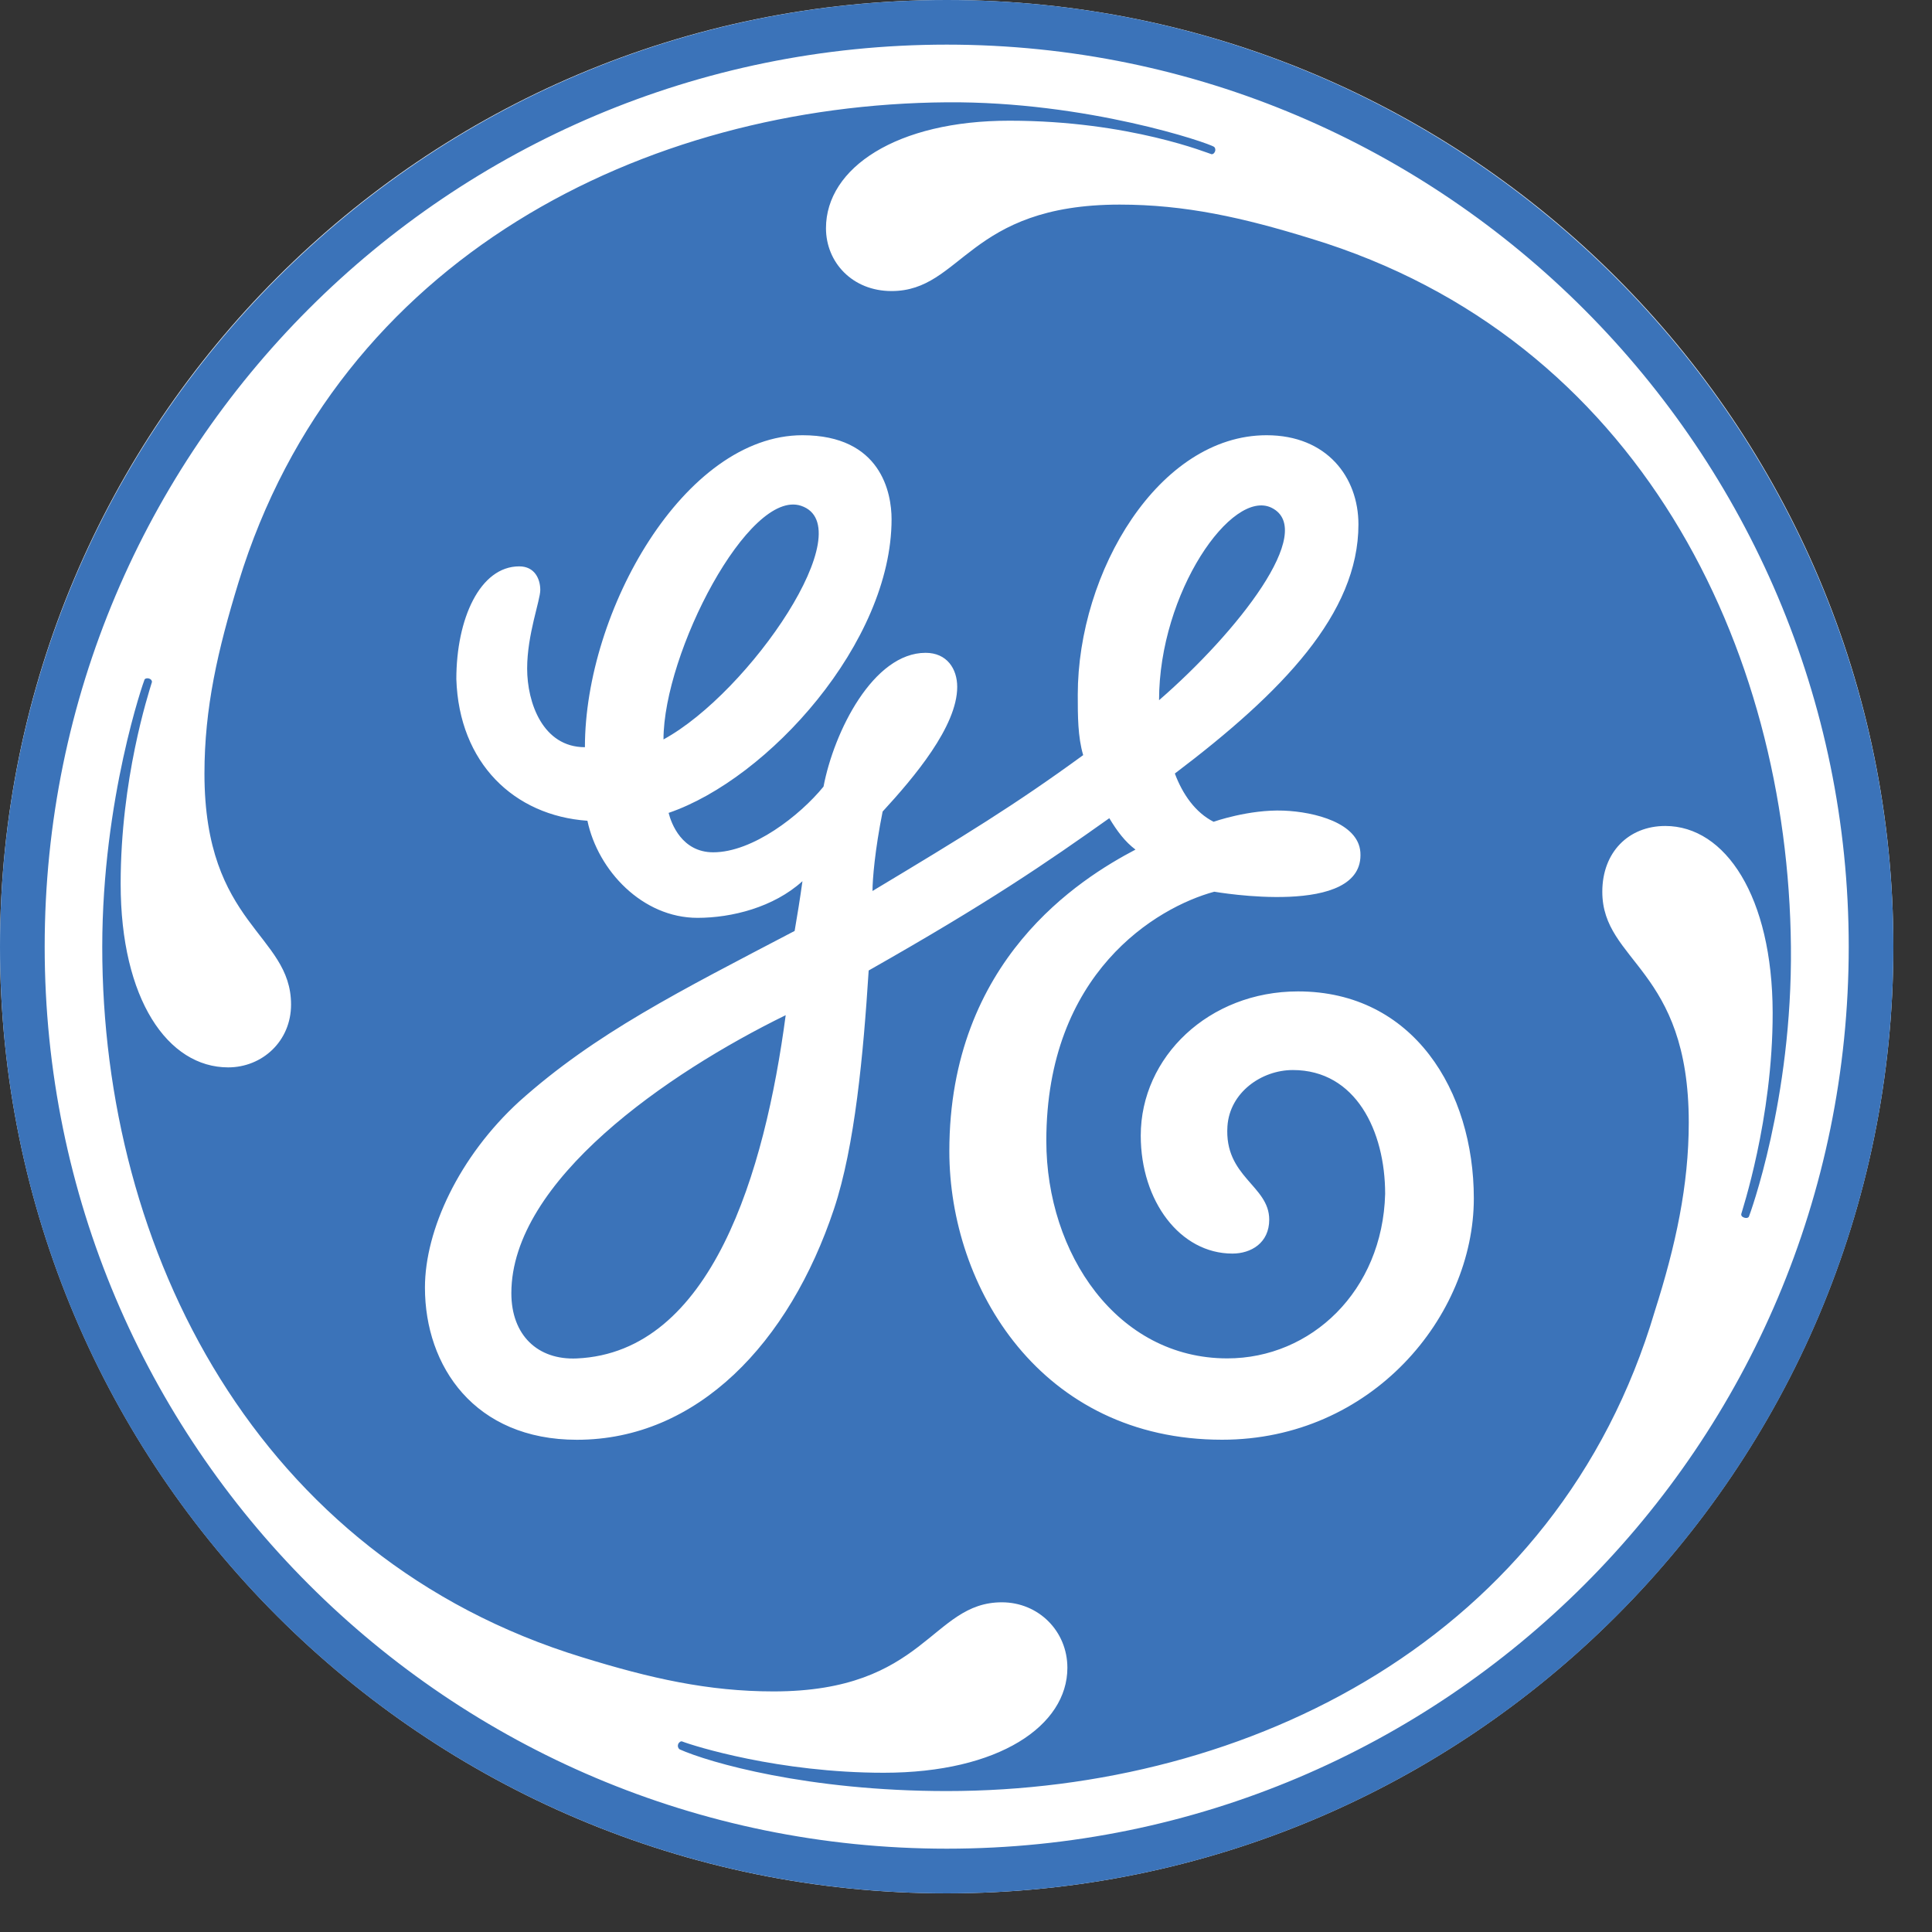 <svg width="40" height="40" viewBox="0 0 40 40" fill="none" xmlns="http://www.w3.org/2000/svg">
<rect x="0" y="0" width="40" height="40" fill="#333333" stroke="none"/>
<path d="M19.598 39.2C30.426 39.2 39.2 30.426 39.2 19.602C39.2 8.778 30.426 0 19.598 0C8.774 0 0 8.778 0 19.602C0 30.426 8.774 39.2 19.598 39.2Z" fill="white"/>
<path d="M23.997 14.497C23.997 12.268 25.506 10.106 26.329 10.514C27.267 10.984 25.626 13.083 23.997 14.497ZM13.737 15.309C13.737 13.517 15.505 10.112 16.585 10.472C17.862 10.898 15.527 14.332 13.737 15.309ZM11.944 28.125C11.131 28.162 10.587 27.642 10.587 26.774C10.587 24.442 13.823 22.214 16.267 21.018C15.834 24.274 14.734 27.999 11.944 28.125ZM26.874 20.526C25.028 20.526 23.618 21.883 23.618 23.511C23.618 24.869 24.434 25.954 25.516 25.954C25.899 25.954 26.278 25.736 26.278 25.251C26.278 24.542 25.342 24.371 25.413 23.316C25.46 22.62 26.116 22.154 26.767 22.154C28.069 22.154 28.678 23.416 28.678 24.718C28.625 26.728 27.145 28.124 25.41 28.124C23.129 28.124 21.663 25.954 21.663 23.619C21.663 20.142 23.945 18.786 25.14 18.462C25.151 18.462 28.262 19.014 28.165 17.643C28.12 17.04 27.223 16.808 26.575 16.783C25.854 16.755 25.126 17.014 25.126 17.014C24.749 16.822 24.486 16.447 24.324 16.015C26.55 14.33 28.125 12.703 28.125 10.857C28.125 9.88 27.472 9.011 26.223 9.011C23.997 9.011 22.314 11.834 22.314 14.386C22.314 14.819 22.314 15.255 22.426 15.634C21.013 16.665 19.962 17.307 18.064 18.447C18.064 18.21 18.114 17.596 18.274 16.802C18.924 16.096 19.818 15.038 19.818 14.222C19.818 13.843 19.602 13.516 19.164 13.516C18.08 13.516 17.267 15.146 17.05 16.286C16.561 16.886 15.583 17.646 14.767 17.646C14.117 17.646 13.898 17.049 13.843 16.83C15.907 16.124 18.459 13.301 18.459 10.749C18.459 10.207 18.242 9.011 16.614 9.011C14.17 9.011 12.11 12.65 12.11 15.47C11.238 15.47 10.914 14.549 10.914 13.842C10.914 13.135 11.186 12.432 11.186 12.214C11.186 11.996 11.077 11.726 10.75 11.726C9.937 11.726 9.448 12.811 9.448 14.06C9.504 15.798 10.643 16.886 12.162 16.993C12.38 18.026 13.302 19.003 14.441 19.003C15.148 19.003 16.016 18.786 16.614 18.244C16.561 18.623 16.508 18.95 16.452 19.274C14.062 20.526 12.324 21.394 10.75 22.805C9.504 23.946 8.798 25.466 8.798 26.658C8.798 28.29 9.828 29.809 11.945 29.809C14.441 29.809 16.343 27.801 17.267 25.03C17.7 23.729 17.874 21.833 17.985 20.093C20.479 18.679 21.663 17.865 22.967 16.94C23.13 17.211 23.294 17.428 23.509 17.59C22.37 18.188 19.655 19.872 19.655 23.834C19.655 26.658 21.554 29.808 25.302 29.808C28.397 29.808 30.514 27.255 30.514 24.811C30.513 22.587 29.264 20.526 26.874 20.526ZM36.209 25.19C36.201 25.206 36.17 25.229 36.109 25.209C36.061 25.192 36.05 25.17 36.05 25.138C36.053 25.108 36.706 23.175 36.701 20.961C36.695 18.567 35.724 17.101 34.478 17.101C33.716 17.101 33.174 17.646 33.174 18.462C33.174 19.927 34.964 20.037 34.964 23.239C34.964 24.541 34.693 25.79 34.261 27.146C32.25 33.932 25.843 37.082 19.602 37.082C16.723 37.082 14.678 36.49 14.07 36.218C14.046 36.203 14.022 36.156 14.042 36.108C14.056 36.072 14.098 36.044 14.123 36.055C14.37 36.15 16.126 36.703 18.298 36.703C20.686 36.703 22.099 35.726 22.099 34.53C22.099 33.771 21.502 33.174 20.742 33.174C19.276 33.174 19.165 35.019 16.017 35.019C14.66 35.019 13.465 34.748 12.054 34.312C5.32 32.25 2.114 25.899 2.117 19.602C2.119 16.533 2.98 14.089 2.994 14.066C3.005 14.05 3.043 14.033 3.09 14.05C3.138 14.066 3.149 14.106 3.146 14.12C3.069 14.374 2.498 16.126 2.498 18.298C2.498 20.689 3.475 22.099 4.724 22.099C5.428 22.099 6.026 21.558 6.026 20.798C6.026 19.33 4.233 19.167 4.233 16.018C4.233 14.66 4.506 13.465 4.939 12.054C7.003 5.322 13.357 2.166 19.601 2.118C22.502 2.095 25.041 2.964 25.138 3.042C25.155 3.056 25.172 3.093 25.155 3.137C25.132 3.19 25.098 3.195 25.082 3.192C25.052 3.19 23.401 2.499 20.902 2.499C18.567 2.497 17.101 3.474 17.101 4.725C17.101 5.429 17.646 6.026 18.458 6.026C19.924 6.026 20.033 4.236 23.183 4.236C24.537 4.236 25.733 4.504 27.143 4.94C33.932 7.003 37.021 13.41 37.079 19.601C37.111 22.771 36.218 25.17 36.209 25.19ZM19.602 0.924C9.286 0.924 0.925 9.282 0.925 19.601C0.925 29.917 9.286 38.275 19.602 38.275C29.915 38.275 38.276 29.917 38.276 19.601C38.276 9.338 29.915 0.924 19.602 0.924ZM19.602 39.2C8.797 39.2 0 30.459 0 19.602C0 8.794 8.797 0 19.602 0C30.403 0 39.2 8.794 39.2 19.602C39.2 30.459 30.403 39.2 19.602 39.2Z" fill="#3B73B9"/>
</svg>
